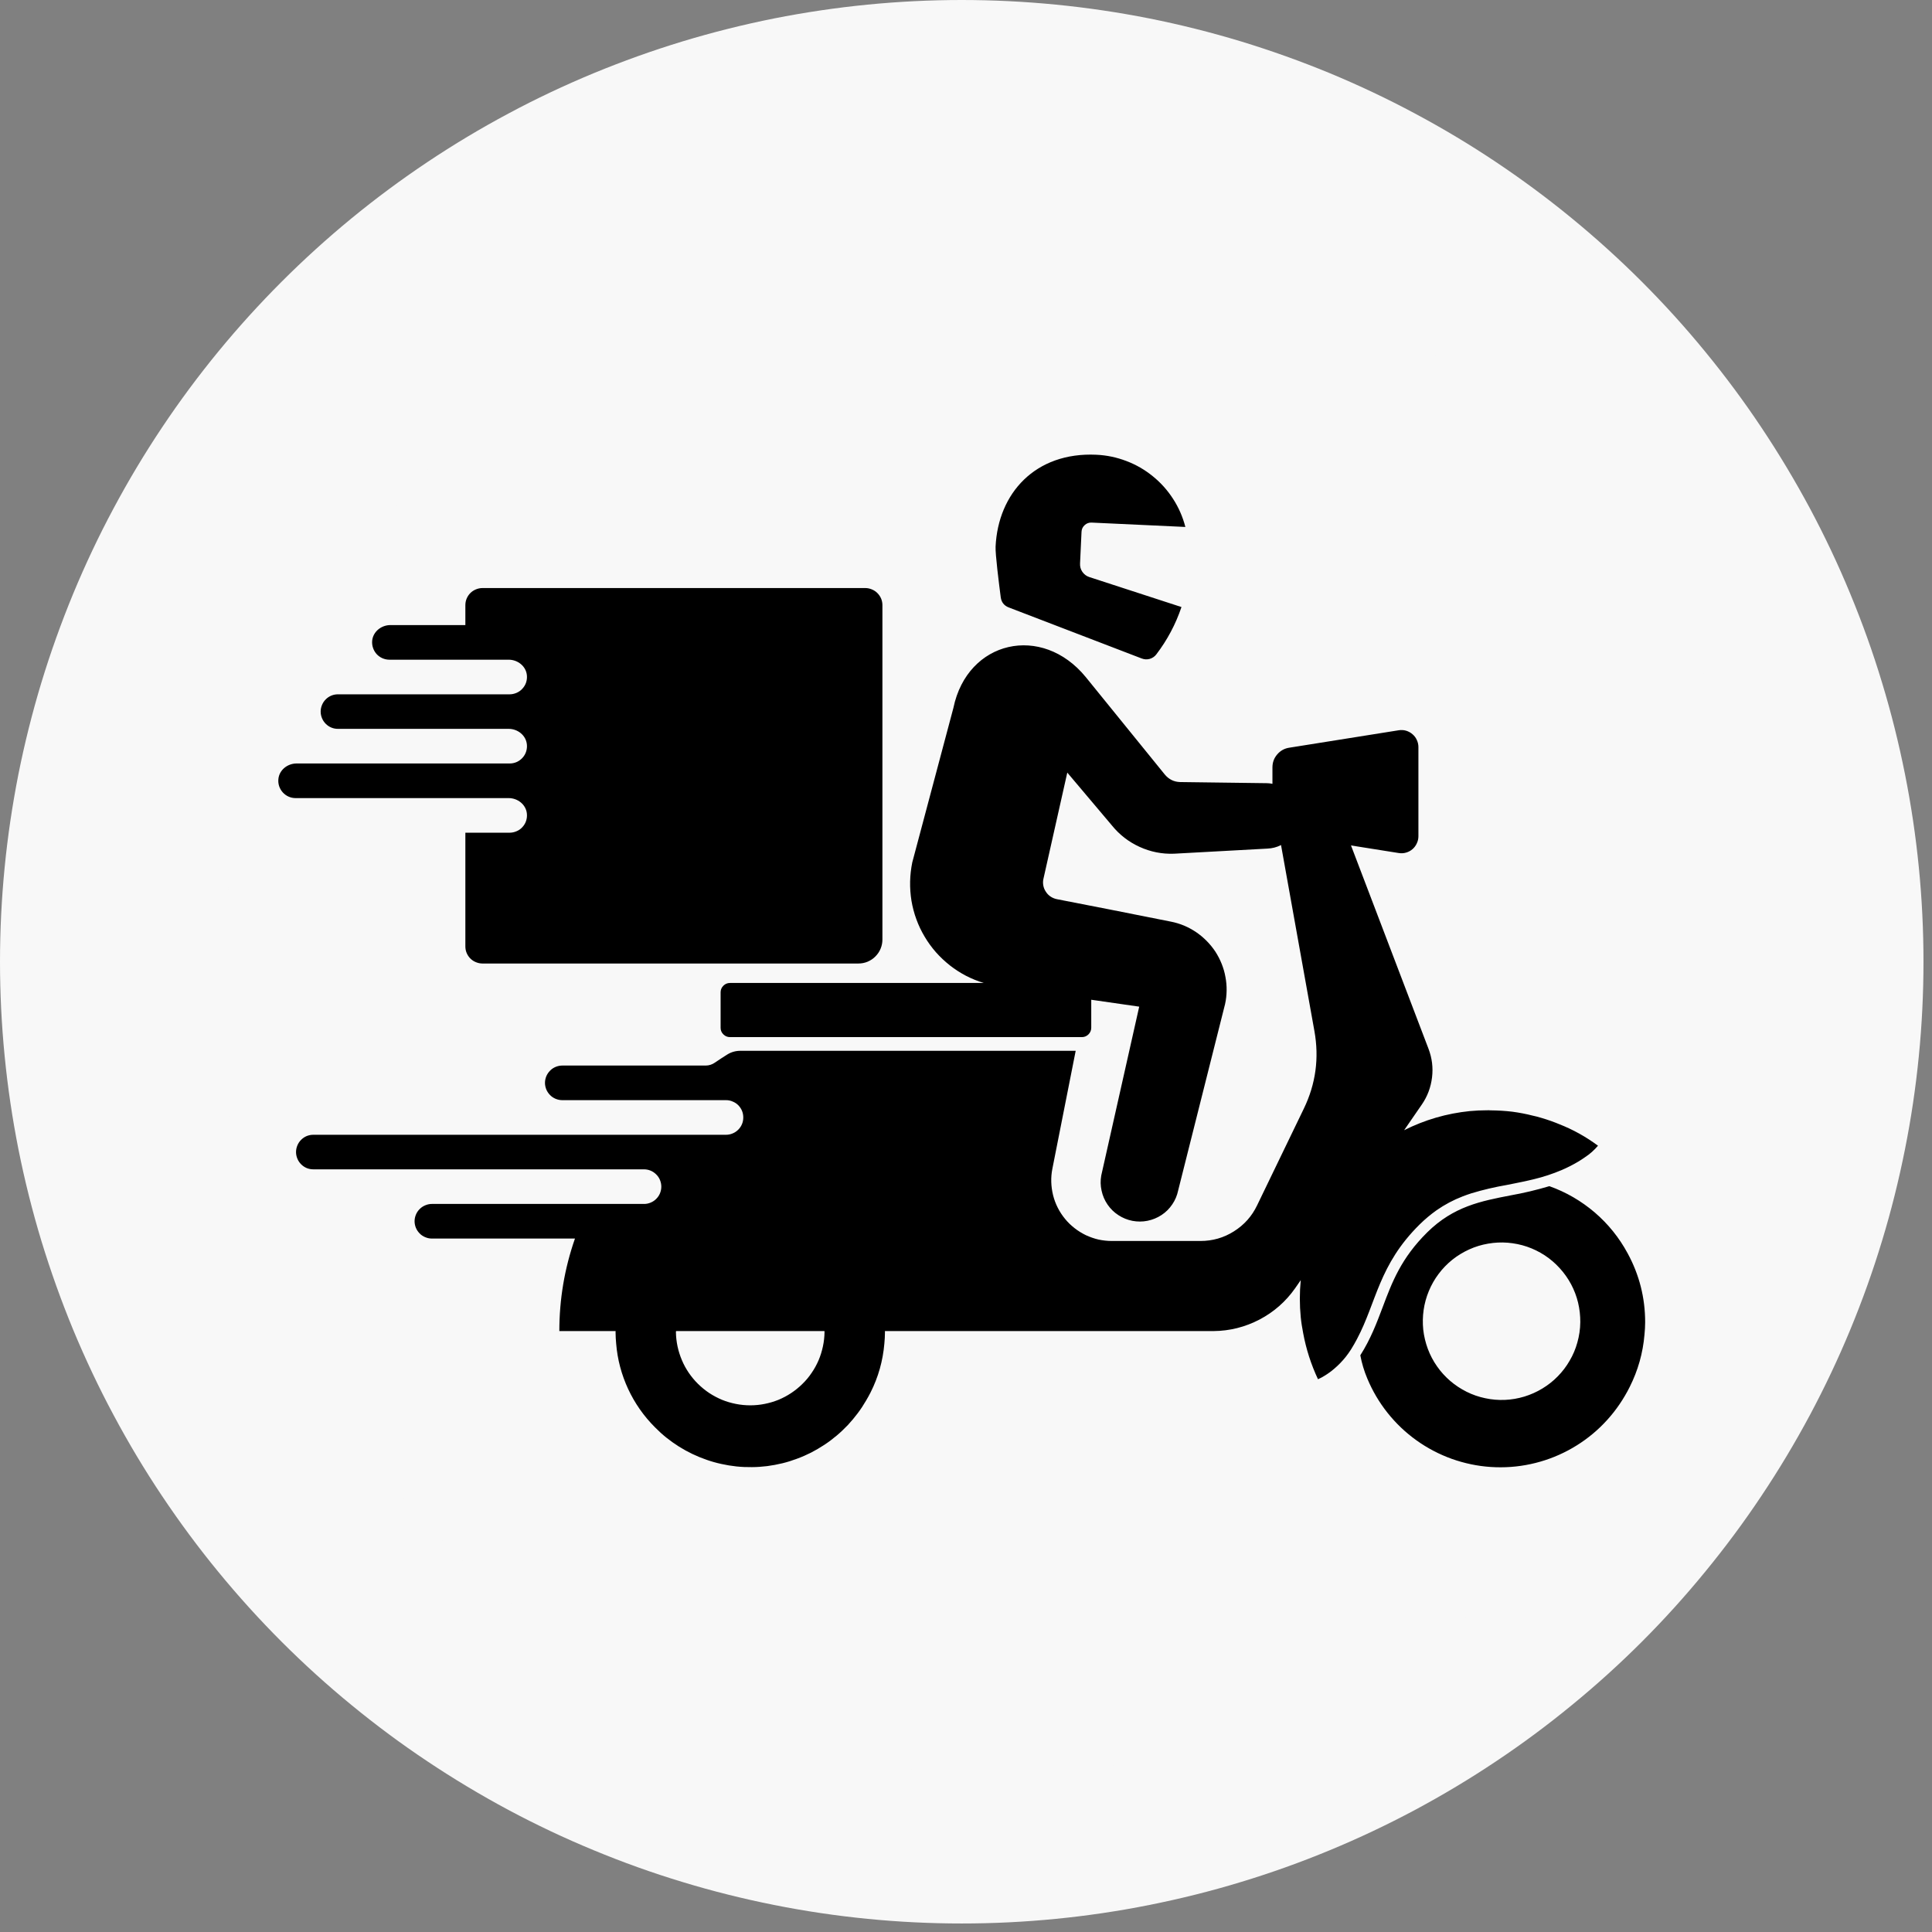 <svg version="1.0" preserveAspectRatio="xMidYMid meet" height="150" viewBox="0 0 112.5 112.5" zoomAndPan="magnify" width="150" xmlns:xlink="http://www.w3.org/1999/xlink" xmlns="http://www.w3.org/2000/svg"><rect x="0" y="0" width="112.5" height="112.5" fill="#808080" stroke="none"/><defs><clipPath id="c8c85d38bb"><path clip-rule="nonzero" d="M 0 0 L 112.004 0 L 112.004 112.004 L 0 112.004 Z M 0 0"></path></clipPath><clipPath id="25a33170e3"><path clip-rule="nonzero" d="M 12.855 12.855 L 103.309 12.855 L 103.309 103.309 L 12.855 103.309 Z M 12.855 12.855"></path></clipPath><clipPath id="c03025e091"><path clip-rule="nonzero" d="M 58.082 12.855 C 33.102 12.855 12.855 33.102 12.855 58.082 C 12.855 83.059 33.102 103.309 58.082 103.309 C 83.059 103.309 103.309 83.059 103.309 58.082 C 103.309 33.102 83.059 12.855 58.082 12.855 Z M 58.082 12.855"></path></clipPath><clipPath id="cc83b72178"><path clip-rule="nonzero" d="M 16.152 26.316 L 96 26.316 L 96 86 L 16.152 86 Z M 16.152 26.316"></path></clipPath></defs><g clip-path="url(#c8c85d38bb)"><path fill-rule="nonzero" fill-opacity="1" d="M 112.004 56 C 112.004 57.836 111.914 59.664 111.734 61.488 C 111.555 63.316 111.285 65.129 110.926 66.926 C 110.566 68.727 110.125 70.504 109.59 72.258 C 109.059 74.012 108.441 75.738 107.738 77.434 C 107.039 79.125 106.254 80.781 105.391 82.398 C 104.523 84.016 103.582 85.59 102.562 87.113 C 101.547 88.637 100.453 90.109 99.289 91.527 C 98.129 92.945 96.898 94.305 95.602 95.602 C 94.305 96.898 92.945 98.129 91.527 99.289 C 90.109 100.453 88.637 101.547 87.113 102.562 C 85.59 103.582 84.016 104.523 82.398 105.391 C 80.781 106.254 79.125 107.039 77.434 107.738 C 75.738 108.441 74.012 109.059 72.258 109.59 C 70.504 110.125 68.727 110.566 66.926 110.926 C 65.129 111.285 63.316 111.555 61.488 111.734 C 59.664 111.914 57.836 112.004 56 112.004 C 54.168 112.004 52.336 111.914 50.512 111.734 C 48.688 111.555 46.875 111.285 45.074 110.926 C 43.277 110.566 41.5 110.125 39.746 109.59 C 37.988 109.059 36.266 108.441 34.57 107.738 C 32.875 107.039 31.219 106.254 29.602 105.391 C 27.984 104.523 26.414 103.582 24.887 102.562 C 23.363 101.547 21.891 100.453 20.473 99.289 C 19.055 98.129 17.699 96.898 16.402 95.602 C 15.105 94.305 13.875 92.945 12.711 91.527 C 11.547 90.109 10.457 88.637 9.438 87.113 C 8.418 85.59 7.477 84.016 6.613 82.398 C 5.746 80.781 4.965 79.125 4.262 77.434 C 3.562 75.738 2.945 74.012 2.41 72.258 C 1.879 70.504 1.434 68.727 1.074 66.926 C 0.719 65.129 0.449 63.316 0.27 61.488 C 0.09 59.664 0 57.836 0 56 C 0 54.168 0.09 52.336 0.27 50.512 C 0.449 48.688 0.719 46.875 1.074 45.074 C 1.434 43.277 1.879 41.5 2.41 39.746 C 2.945 37.988 3.562 36.266 4.262 34.57 C 4.965 32.875 5.746 31.219 6.613 29.602 C 7.477 27.984 8.418 26.414 9.438 24.887 C 10.457 23.363 11.547 21.891 12.711 20.473 C 13.875 19.055 15.105 17.699 16.402 16.402 C 17.699 15.105 19.055 13.875 20.473 12.711 C 21.891 11.547 23.363 10.457 24.887 9.438 C 26.414 8.418 27.984 7.477 29.602 6.613 C 31.219 5.746 32.875 4.965 34.57 4.262 C 36.266 3.562 37.988 2.945 39.746 2.41 C 41.5 1.879 43.277 1.434 45.074 1.074 C 46.875 0.719 48.688 0.449 50.512 0.27 C 52.336 0.09 54.168 0 56 0 C 57.836 0 59.664 0.09 61.488 0.27 C 63.316 0.449 65.129 0.719 66.926 1.074 C 68.727 1.434 70.504 1.879 72.258 2.41 C 74.012 2.945 75.738 3.562 77.434 4.262 C 79.125 4.965 80.781 5.746 82.398 6.613 C 84.016 7.477 85.59 8.418 87.113 9.438 C 88.637 10.457 90.109 11.547 91.527 12.711 C 92.945 13.875 94.305 15.105 95.602 16.402 C 96.898 17.699 98.129 19.055 99.289 20.473 C 100.453 21.891 101.547 23.363 102.562 24.887 C 103.582 26.414 104.523 27.984 105.391 29.602 C 106.254 31.219 107.039 32.875 107.738 34.57 C 108.441 36.266 109.059 37.988 109.59 39.746 C 110.125 41.5 110.566 43.277 110.926 45.074 C 111.285 46.875 111.555 48.688 111.734 50.512 C 111.914 52.336 112.004 54.168 112.004 56 Z M 112.004 56" fill="#f8f8f8"></path></g><path fill-rule="nonzero" fill-opacity="1" d="M 33.16 27.133 C 33.422 27.277 34.062 27.793 34.062 28.09 L 34.062 34.266 C 37.258 31.66 40.844 29.59 44.824 28.418 C 66.707 21.961 87.109 41.605 82.301 63.699 C 77.91 83.875 54.695 93.789 37.02 82.852 C 35.773 82.074 33.453 80.5 32.504 79.438 C 31.496 78.312 32.75 76.578 34.199 77.543 C 35.312 78.281 36.414 79.438 37.625 80.238 C 54.344 91.32 77.305 81.09 80.113 61.301 C 83.5 37.43 57.344 20.922 37.543 34.789 L 36.168 35.871 L 41.539 35.871 C 41.641 35.871 42.164 36.051 42.285 36.125 C 43.137 36.633 42.941 38.156 41.934 38.371 L 32.512 38.371 C 31.988 38.254 31.777 37.918 31.555 37.477 L 31.555 28.039 C 31.801 27.613 32.031 27.379 32.457 27.133 Z M 33.16 27.133" fill="#000000"></path><path fill-rule="nonzero" fill-opacity="1" d="M 51.625 79.633 L 32.758 68.738 L 32.758 47.207 L 33.266 47.355 L 51.625 58.004 Z M 51.625 79.633" fill="#000000"></path><path fill-rule="nonzero" fill-opacity="1" d="M 72.898 68.891 L 54.133 79.633 L 54.133 58.004 L 61.66 53.633 L 61.66 60.863 L 64.082 57.254 L 66.68 58.047 L 66.68 50.773 L 72.898 47.109 Z M 72.898 68.891" fill="#000000"></path><path fill-rule="nonzero" fill-opacity="1" d="M 60.758 51.125 L 52.82 55.801 L 34.062 44.949 L 41.801 40.434 L 42.121 40.395 Z M 60.758 51.125" fill="#000000"></path><path fill-rule="nonzero" fill-opacity="1" d="M 71.594 44.801 C 71.711 44.965 71.242 45.203 71.121 45.277 C 69.398 46.391 67.441 47.289 65.707 48.398 L 65.371 48.469 L 46.703 37.574 L 52.859 34.078 Z M 71.594 44.801" fill="#000000"></path><g clip-path="url(#25a33170e3)"><g clip-path="url(#c03025e091)"><path fill-rule="nonzero" fill-opacity="1" d="M 12.855 12.855 L 103.309 12.855 L 103.309 103.309 L 12.855 103.309 Z M 12.855 12.855" fill="#f8f8f8"></path></g></g><g clip-path="url(#cc83b72178)"><path fill-rule="nonzero" fill-opacity="1" d="M 94.777 72.98 C 94.285 72.07 93.648 71.277 92.863 70.602 C 92.074 69.93 91.195 69.418 90.219 69.07 C 89.473 69.293 88.715 69.473 87.949 69.609 C 86.25 69.938 84.645 70.246 83.117 71.75 C 81.59 73.258 81.062 74.652 80.508 76.129 C 80.164 77.039 79.809 77.98 79.211 78.918 C 79.297 79.383 79.434 79.836 79.617 80.27 C 79.918 80.992 80.312 81.66 80.797 82.27 C 81.285 82.883 81.844 83.414 82.48 83.871 C 83.113 84.324 83.801 84.684 84.535 84.949 C 85.273 85.211 86.031 85.371 86.809 85.422 C 87.59 85.473 88.363 85.418 89.125 85.254 C 89.891 85.09 90.617 84.824 91.309 84.457 C 91.996 84.09 92.625 83.637 93.188 83.094 C 93.75 82.551 94.227 81.945 94.621 81.27 C 94.719 81.105 94.809 80.938 94.895 80.766 C 95.379 79.805 95.668 78.785 95.758 77.711 C 95.781 77.473 95.797 77.234 95.797 76.992 C 95.797 75.57 95.457 74.23 94.777 72.98 Z M 91.848 78.176 C 91.746 78.547 91.598 78.898 91.402 79.23 C 91.211 79.566 90.977 79.871 90.707 80.145 C 90.438 80.422 90.137 80.656 89.809 80.855 C 89.477 81.055 89.129 81.211 88.758 81.324 C 88.391 81.434 88.012 81.5 87.629 81.516 C 87.242 81.531 86.863 81.5 86.484 81.418 C 86.109 81.34 85.746 81.215 85.402 81.043 C 85.055 80.871 84.738 80.66 84.445 80.41 C 84.152 80.156 83.895 79.875 83.676 79.559 C 83.453 79.242 83.277 78.902 83.141 78.543 C 83.008 78.18 82.918 77.809 82.875 77.426 C 82.836 77.043 82.844 76.66 82.898 76.277 C 82.953 75.898 83.055 75.527 83.203 75.172 C 83.352 74.816 83.539 74.484 83.773 74.176 C 84.004 73.867 84.27 73.594 84.57 73.352 C 84.871 73.113 85.199 72.914 85.551 72.754 C 85.902 72.594 86.266 72.484 86.648 72.418 C 87.027 72.352 87.41 72.332 87.793 72.363 C 88.176 72.395 88.551 72.469 88.918 72.594 C 89.281 72.719 89.625 72.887 89.949 73.098 C 90.27 73.309 90.562 73.559 90.82 73.844 C 91.082 74.129 91.301 74.441 91.484 74.781 C 91.664 75.121 91.801 75.477 91.891 75.852 C 91.98 76.227 92.023 76.605 92.02 76.992 C 92.016 77.395 91.957 77.789 91.848 78.176 Z M 83.656 70.469 C 84.129 70.141 84.629 69.875 85.164 69.668 C 85.332 69.602 85.504 69.543 85.672 69.488 C 86.352 69.281 87.043 69.121 87.742 69 C 87.914 68.965 88.09 68.93 88.266 68.895 C 88.512 68.848 88.758 68.793 89.008 68.738 C 89.113 68.715 89.219 68.691 89.324 68.664 C 89.875 68.531 90.41 68.355 90.934 68.133 C 91.273 67.988 91.602 67.82 91.922 67.629 C 92.055 67.547 92.176 67.469 92.285 67.391 C 92.574 67.203 92.828 66.977 93.051 66.715 C 92.352 66.195 91.594 65.773 90.785 65.457 C 90.715 65.43 90.648 65.398 90.582 65.375 C 90.219 65.234 89.852 65.117 89.477 65.016 C 89.402 64.996 89.332 64.98 89.258 64.965 C 88.863 64.863 88.465 64.789 88.062 64.734 C 87.645 64.684 87.23 64.66 86.812 64.656 C 86.73 64.652 86.652 64.648 86.574 64.652 C 86.246 64.652 85.914 64.668 85.582 64.699 C 84.238 64.836 82.965 65.207 81.762 65.812 L 82.453 64.809 L 82.793 64.316 C 83.121 63.84 83.316 63.316 83.387 62.738 C 83.457 62.164 83.387 61.609 83.18 61.066 L 78.668 49.23 L 81.449 49.672 C 81.594 49.695 81.734 49.688 81.871 49.648 C 82.012 49.609 82.137 49.543 82.246 49.449 C 82.355 49.355 82.441 49.242 82.5 49.109 C 82.562 48.98 82.594 48.84 82.594 48.695 L 82.594 43.5 C 82.594 43.355 82.562 43.219 82.5 43.086 C 82.441 42.953 82.355 42.844 82.246 42.75 C 82.137 42.656 82.012 42.59 81.871 42.547 C 81.734 42.508 81.594 42.5 81.449 42.523 L 75.07 43.539 C 74.789 43.582 74.555 43.715 74.371 43.93 C 74.184 44.148 74.094 44.398 74.094 44.684 L 74.094 45.641 C 73.996 45.621 73.895 45.609 73.797 45.605 L 68.711 45.539 C 68.352 45.527 68.059 45.379 67.828 45.102 L 63.227 39.43 C 60.68 36.309 56.332 37.281 55.516 41.223 L 53.121 50.219 C 53.047 50.586 53.004 50.957 52.996 51.332 C 52.988 51.707 53.016 52.078 53.074 52.449 C 53.137 52.816 53.23 53.176 53.359 53.527 C 53.488 53.883 53.648 54.219 53.84 54.539 C 54.031 54.863 54.25 55.164 54.496 55.445 C 54.746 55.727 55.016 55.98 55.312 56.215 C 55.605 56.445 55.918 56.645 56.25 56.82 C 56.586 56.992 56.93 57.133 57.289 57.238 L 42.508 57.238 C 42.355 57.238 42.227 57.293 42.121 57.398 C 42.012 57.508 41.961 57.637 41.961 57.785 L 41.961 59.844 C 41.961 59.996 42.012 60.125 42.121 60.23 C 42.227 60.336 42.355 60.391 42.508 60.391 L 62.996 60.391 C 63.148 60.391 63.277 60.336 63.383 60.23 C 63.488 60.125 63.543 59.996 63.543 59.844 L 63.543 58.215 L 66.336 58.617 L 64.125 68.453 C 64.074 68.746 64.078 69.039 64.145 69.332 C 64.207 69.625 64.324 69.895 64.492 70.141 C 64.664 70.391 64.871 70.594 65.125 70.758 C 65.375 70.922 65.645 71.031 65.941 71.09 C 66.234 71.145 66.527 71.145 66.82 71.086 C 67.113 71.027 67.387 70.914 67.637 70.75 C 67.887 70.586 68.094 70.379 68.262 70.129 C 68.43 69.883 68.543 69.613 68.605 69.316 L 71.336 58.465 C 71.395 58.203 71.422 57.941 71.426 57.672 C 71.43 57.406 71.406 57.141 71.355 56.879 C 71.309 56.617 71.234 56.363 71.133 56.113 C 71.035 55.867 70.91 55.629 70.766 55.406 C 70.617 55.184 70.449 54.977 70.262 54.789 C 70.074 54.598 69.871 54.43 69.648 54.277 C 69.43 54.129 69.195 54.004 68.949 53.898 C 68.703 53.797 68.449 53.719 68.188 53.668 C 65.887 53.203 63.027 52.648 61.543 52.359 C 61.41 52.332 61.285 52.281 61.176 52.207 C 61.062 52.133 60.969 52.035 60.898 51.922 C 60.824 51.812 60.773 51.688 60.75 51.555 C 60.727 51.422 60.73 51.289 60.762 51.16 L 62.148 44.988 L 64.75 48.07 C 65.188 48.609 65.727 49.027 66.363 49.316 C 67 49.605 67.668 49.738 68.367 49.711 L 73.797 49.414 C 74.078 49.402 74.344 49.336 74.594 49.207 L 76.539 60.043 C 76.82 61.613 76.617 63.117 75.922 64.555 L 73.199 70.191 C 72.895 70.824 72.445 71.328 71.848 71.703 C 71.254 72.078 70.605 72.262 69.902 72.262 L 64.742 72.262 C 64.484 72.262 64.227 72.234 63.969 72.18 C 63.715 72.121 63.473 72.035 63.234 71.926 C 63 71.812 62.777 71.676 62.574 71.516 C 62.367 71.355 62.18 71.176 62.016 70.973 C 61.852 70.773 61.707 70.555 61.59 70.32 C 61.473 70.09 61.383 69.848 61.32 69.594 C 61.258 69.34 61.223 69.082 61.215 68.824 C 61.207 68.562 61.23 68.305 61.281 68.047 L 62.637 61.188 L 43.113 61.188 C 42.84 61.188 42.586 61.258 42.352 61.402 C 42.168 61.516 41.922 61.676 41.629 61.875 C 41.469 61.988 41.285 62.047 41.09 62.047 L 32.742 62.047 C 32.609 62.047 32.48 62.074 32.355 62.125 C 32.234 62.176 32.125 62.246 32.031 62.344 C 31.938 62.438 31.863 62.547 31.812 62.668 C 31.762 62.793 31.734 62.922 31.734 63.055 C 31.734 63.188 31.762 63.316 31.812 63.441 C 31.863 63.562 31.938 63.672 32.031 63.766 C 32.125 63.863 32.234 63.934 32.355 63.984 C 32.48 64.035 32.609 64.062 32.742 64.062 L 42.277 64.062 C 42.41 64.062 42.539 64.086 42.66 64.141 C 42.785 64.191 42.895 64.262 42.988 64.355 C 43.082 64.453 43.156 64.559 43.207 64.684 C 43.258 64.809 43.281 64.938 43.281 65.07 C 43.281 65.203 43.258 65.332 43.207 65.453 C 43.156 65.578 43.082 65.688 42.988 65.781 C 42.895 65.875 42.785 65.949 42.66 66 C 42.539 66.051 42.41 66.078 42.277 66.078 L 18.246 66.078 C 18.113 66.078 17.984 66.102 17.859 66.152 C 17.738 66.203 17.629 66.277 17.535 66.371 C 17.441 66.465 17.367 66.574 17.316 66.699 C 17.266 66.82 17.238 66.949 17.238 67.086 C 17.238 67.219 17.266 67.348 17.316 67.469 C 17.367 67.594 17.441 67.703 17.535 67.797 C 17.629 67.891 17.738 67.965 17.859 68.016 C 17.984 68.066 18.113 68.09 18.246 68.09 L 37.488 68.09 C 37.625 68.09 37.754 68.113 37.879 68.164 C 38.004 68.215 38.113 68.289 38.207 68.383 C 38.305 68.477 38.379 68.586 38.43 68.711 C 38.48 68.836 38.508 68.965 38.508 69.098 C 38.508 69.234 38.48 69.363 38.43 69.488 C 38.379 69.609 38.305 69.719 38.207 69.816 C 38.113 69.91 38.004 69.98 37.879 70.031 C 37.754 70.082 37.625 70.109 37.488 70.105 L 25.148 70.105 C 25.016 70.105 24.887 70.133 24.766 70.184 C 24.641 70.234 24.531 70.309 24.438 70.402 C 24.344 70.496 24.27 70.605 24.219 70.727 C 24.168 70.852 24.141 70.98 24.141 71.113 C 24.141 71.246 24.168 71.375 24.219 71.5 C 24.27 71.621 24.344 71.73 24.438 71.824 C 24.531 71.922 24.641 71.992 24.766 72.043 C 24.887 72.094 25.016 72.121 25.148 72.121 L 33.48 72.121 C 32.871 73.867 32.57 75.664 32.57 77.508 L 35.848 77.508 C 35.848 77.531 35.844 77.547 35.844 77.57 C 35.844 77.793 35.859 78.016 35.879 78.238 C 35.953 79.16 36.188 80.039 36.574 80.875 C 36.965 81.715 37.488 82.461 38.141 83.113 C 38.352 83.328 38.57 83.527 38.805 83.715 C 39.039 83.902 39.281 84.074 39.535 84.234 C 39.785 84.391 40.047 84.535 40.316 84.664 C 40.586 84.793 40.863 84.906 41.145 85.004 C 41.426 85.102 41.715 85.184 42.004 85.246 C 42.297 85.312 42.59 85.359 42.887 85.391 C 43.184 85.422 43.484 85.434 43.781 85.43 C 44.082 85.43 44.379 85.406 44.676 85.371 C 44.969 85.332 45.262 85.277 45.555 85.207 C 45.844 85.137 46.129 85.047 46.41 84.941 C 46.688 84.84 46.961 84.719 47.227 84.586 C 47.492 84.449 47.75 84.297 48 84.133 C 48.25 83.969 48.488 83.789 48.715 83.598 C 48.945 83.406 49.16 83.199 49.367 82.984 C 49.57 82.766 49.762 82.535 49.941 82.297 C 50.121 82.059 50.285 81.809 50.434 81.551 C 50.527 81.398 50.609 81.242 50.691 81.086 C 51.145 80.188 51.41 79.238 51.496 78.238 C 51.516 78.016 51.531 77.793 51.531 77.57 C 51.531 77.551 51.527 77.531 51.527 77.508 L 70.668 77.508 C 71.613 77.5 72.504 77.273 73.344 76.836 C 74.18 76.395 74.871 75.789 75.414 75.016 L 75.742 74.543 C 75.672 75.262 75.672 75.98 75.742 76.699 C 75.773 77.012 75.824 77.32 75.883 77.625 C 76.055 78.559 76.344 79.453 76.746 80.312 C 76.883 80.254 77.012 80.184 77.137 80.105 C 77.336 79.984 77.523 79.848 77.699 79.695 C 77.938 79.492 78.156 79.266 78.352 79.023 C 78.465 78.879 78.574 78.73 78.672 78.574 C 78.801 78.371 78.914 78.164 79.023 77.961 C 80.156 75.824 80.281 73.652 82.668 71.297 C 82.977 70.992 83.305 70.719 83.656 70.469 Z M 48.012 77.57 C 48.008 77.852 47.977 78.129 47.918 78.402 C 47.859 78.68 47.777 78.945 47.668 79.203 C 47.555 79.465 47.422 79.711 47.262 79.941 C 47.105 80.176 46.926 80.391 46.723 80.586 C 46.523 80.785 46.305 80.961 46.07 81.117 C 45.836 81.273 45.59 81.402 45.328 81.512 C 45.066 81.617 44.801 81.695 44.523 81.75 C 44.246 81.805 43.969 81.832 43.688 81.832 C 43.406 81.832 43.125 81.805 42.852 81.75 C 42.574 81.695 42.305 81.617 42.047 81.512 C 41.785 81.402 41.539 81.273 41.301 81.117 C 41.066 80.961 40.852 80.785 40.648 80.586 C 40.449 80.391 40.27 80.176 40.109 79.941 C 39.953 79.711 39.816 79.465 39.707 79.203 C 39.598 78.945 39.512 78.68 39.453 78.402 C 39.395 78.129 39.363 77.852 39.359 77.57 C 39.359 77.551 39.367 77.531 39.367 77.508 L 48.008 77.508 C 48.008 77.531 48.012 77.547 48.012 77.57 Z M 58.273 34.781 C 58.168 33.973 57.953 32.273 57.973 31.832 C 58.117 28.73 60.281 26.312 63.844 26.48 C 64.445 26.508 65.023 26.629 65.586 26.844 C 66.148 27.055 66.66 27.352 67.125 27.73 C 67.594 28.109 67.988 28.551 68.312 29.055 C 68.637 29.559 68.875 30.105 69.023 30.684 L 63.566 30.43 C 63.41 30.422 63.273 30.473 63.16 30.578 C 63.043 30.684 62.984 30.812 62.977 30.969 L 62.891 32.816 C 62.883 32.992 62.926 33.156 63.027 33.301 C 63.129 33.445 63.262 33.547 63.43 33.602 L 68.797 35.348 C 68.461 36.344 67.973 37.266 67.332 38.105 C 67.234 38.234 67.105 38.32 66.949 38.367 C 66.793 38.41 66.637 38.402 66.484 38.344 L 58.738 35.371 C 58.469 35.266 58.312 35.07 58.273 34.781 Z M 27.098 46.473 L 17.215 46.473 C 17.07 46.473 16.934 46.445 16.805 46.387 C 16.672 46.328 16.562 46.246 16.465 46.141 C 16.371 46.035 16.301 45.914 16.254 45.777 C 16.211 45.641 16.195 45.504 16.211 45.359 C 16.262 44.836 16.742 44.457 17.27 44.457 L 29.68 44.457 C 29.82 44.457 29.957 44.43 30.09 44.371 C 30.219 44.312 30.332 44.23 30.426 44.125 C 30.523 44.02 30.594 43.898 30.637 43.762 C 30.68 43.625 30.695 43.488 30.68 43.348 C 30.629 42.82 30.148 42.441 29.621 42.441 L 19.68 42.441 C 19.547 42.441 19.418 42.418 19.297 42.367 C 19.172 42.316 19.062 42.242 18.969 42.148 C 18.875 42.055 18.801 41.945 18.75 41.82 C 18.699 41.699 18.672 41.57 18.672 41.434 C 18.672 41.301 18.699 41.172 18.75 41.051 C 18.801 40.926 18.875 40.816 18.969 40.723 C 19.062 40.629 19.172 40.555 19.297 40.504 C 19.418 40.453 19.547 40.43 19.68 40.43 L 29.68 40.43 C 29.82 40.43 29.957 40.398 30.09 40.34 C 30.219 40.281 30.332 40.203 30.426 40.094 C 30.523 39.988 30.594 39.867 30.637 39.734 C 30.68 39.598 30.695 39.457 30.68 39.316 C 30.629 38.793 30.148 38.414 29.621 38.414 L 22.676 38.414 C 22.531 38.414 22.395 38.383 22.266 38.328 C 22.137 38.27 22.023 38.188 21.926 38.082 C 21.832 37.973 21.762 37.855 21.719 37.719 C 21.672 37.582 21.66 37.445 21.672 37.301 C 21.727 36.777 22.207 36.398 22.734 36.398 L 27.098 36.398 L 27.098 35.242 C 27.098 35.109 27.121 34.98 27.172 34.859 C 27.223 34.738 27.293 34.629 27.387 34.535 C 27.48 34.441 27.59 34.371 27.711 34.32 C 27.836 34.27 27.961 34.242 28.094 34.242 L 50.387 34.242 C 50.516 34.242 50.645 34.27 50.766 34.32 C 50.891 34.371 50.996 34.441 51.09 34.535 C 51.184 34.629 51.258 34.738 51.309 34.859 C 51.359 34.98 51.383 35.109 51.383 35.242 L 51.383 54.707 C 51.383 54.895 51.348 55.07 51.277 55.242 C 51.207 55.414 51.105 55.562 50.973 55.695 C 50.844 55.828 50.691 55.926 50.52 56 C 50.352 56.07 50.172 56.105 49.984 56.105 L 28.094 56.105 C 27.961 56.105 27.836 56.078 27.711 56.027 C 27.59 55.977 27.48 55.906 27.387 55.812 C 27.293 55.719 27.223 55.609 27.172 55.488 C 27.121 55.367 27.098 55.238 27.098 55.105 L 27.098 48.488 L 29.68 48.488 C 29.82 48.488 29.957 48.457 30.09 48.398 C 30.219 48.344 30.332 48.262 30.426 48.156 C 30.523 48.047 30.594 47.93 30.637 47.793 C 30.68 47.656 30.695 47.52 30.68 47.375 C 30.629 46.852 30.148 46.473 29.621 46.473 Z M 27.098 46.473" fill="#000000"></path></g></svg>